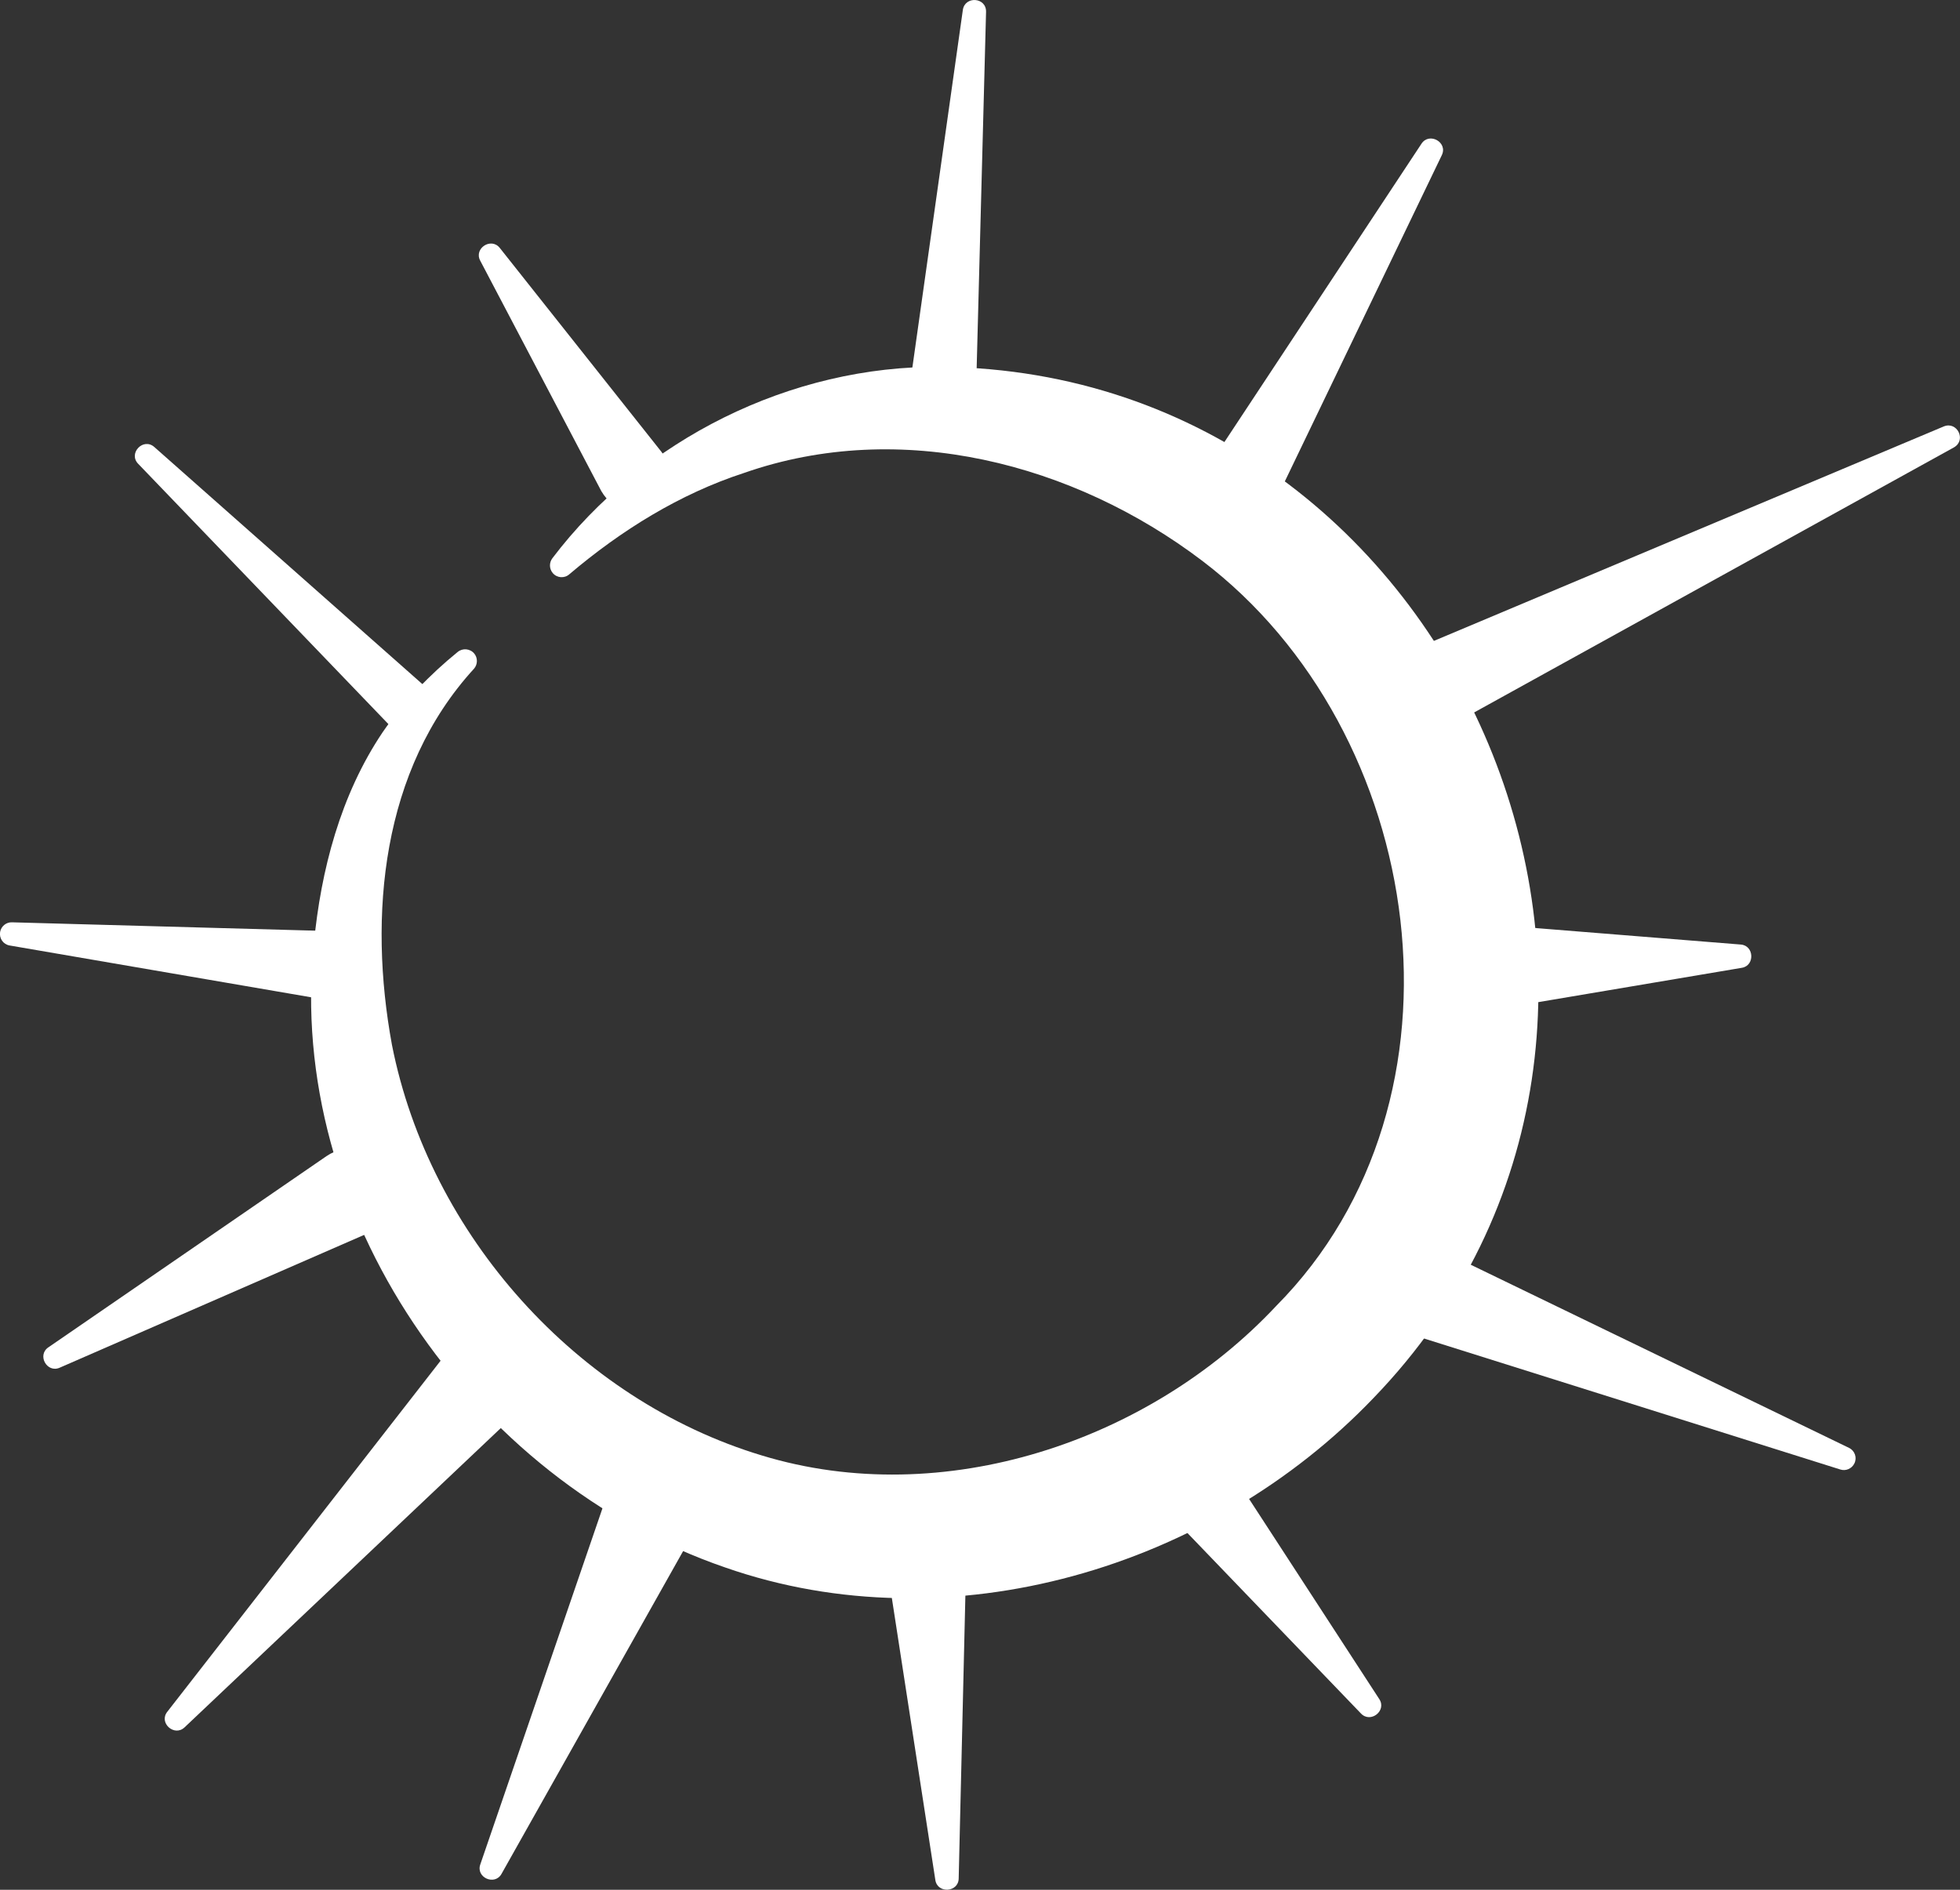 <svg width="56" height="54" viewBox="0 0 56 54" fill="none" xmlns="http://www.w3.org/2000/svg">
<rect x="0" y="0" width="56" height="54" fill="#333333" stroke="none"/>
<g clip-path="url(#clip0_308_2168)">
<path d="M13.547 19.104C10.896 21.996 10.519 26.166 11.199 29.859C12.271 35.295 16.498 40 21.765 41.589C26.941 43.168 32.83 41.197 36.464 37.316C42.313 31.415 40.778 20.902 34.346 16.022C30.672 13.236 25.732 11.952 21.265 13.512C19.426 14.11 17.751 15.151 16.265 16.411C16.125 16.534 15.912 16.517 15.792 16.374C15.689 16.251 15.689 16.075 15.782 15.952C18.344 12.571 22.584 10.433 26.907 10.483C41.8 10.646 49.561 29.261 39.245 39.946C34.599 44.807 27.164 47.041 20.722 44.791C13.45 42.294 8.174 34.637 8.967 26.973C9.167 24.862 9.73 22.714 10.929 20.929C11.535 20.045 12.285 19.273 13.074 18.632C13.217 18.512 13.431 18.532 13.55 18.675C13.654 18.801 13.647 18.981 13.55 19.1L13.547 19.104Z" fill="white"/>
<path d="M34.316 13.641L40.614 4.106C40.837 3.767 41.374 4.066 41.194 4.435L36.241 14.729C35.511 16.105 33.509 14.978 34.316 13.641Z" fill="white"/>
<path d="M39.881 18.771L55.537 12.185C55.916 12.029 56.193 12.574 55.827 12.784L40.964 20.996C39.428 21.77 38.312 19.503 39.881 18.771Z" fill="white"/>
<path d="M42.543 26.412L49.735 26.99C50.121 27.017 50.144 27.595 49.765 27.655L42.653 28.855C41.98 28.968 41.344 28.516 41.231 27.845C41.088 27.067 41.76 26.338 42.547 26.412H42.543Z" fill="white"/>
<path d="M41.37 35.824L52.829 41.373C52.995 41.453 53.065 41.652 52.982 41.818C52.909 41.968 52.736 42.041 52.582 41.991L40.434 38.168C38.749 37.563 39.718 35.109 41.367 35.827L41.37 35.824Z" fill="white"/>
<path d="M35.291 42.221L39.408 48.551C39.628 48.883 39.158 49.252 38.885 48.963L33.649 43.517C32.647 42.38 34.405 40.984 35.288 42.221H35.291Z" fill="white"/>
<path d="M27.62 44.003L27.391 53.678C27.384 54.077 26.784 54.116 26.724 53.721L25.249 44.156C25.149 43.507 25.595 42.899 26.245 42.799C26.971 42.679 27.644 43.275 27.62 44.003Z" fill="white"/>
<path d="M20.242 43.035L14.33 53.544C14.137 53.894 13.587 53.648 13.724 53.272L17.638 41.861C17.894 41.113 18.71 40.714 19.46 40.97C20.306 41.25 20.689 42.27 20.242 43.035Z" fill="white"/>
<path d="M15.046 40.109L5.273 49.359C4.983 49.635 4.527 49.232 4.78 48.913L13.041 38.301C14.283 36.834 16.388 38.73 15.043 40.113L15.046 40.109Z" fill="white"/>
<path d="M10.546 35.225L1.705 39.082C1.342 39.242 1.052 38.723 1.382 38.5L9.326 33.038C9.899 32.645 10.682 32.788 11.075 33.36C11.525 33.999 11.262 34.919 10.542 35.225H10.546Z" fill="white"/>
<path d="M9.54 28.609L0.276 27.017C0.093 26.987 -0.027 26.814 0.003 26.631C0.033 26.465 0.18 26.348 0.343 26.355L9.736 26.614C11.155 26.711 10.952 28.792 9.536 28.609H9.54Z" fill="white"/>
<path d="M11.109 20.703L3.947 13.252C3.657 12.953 4.094 12.494 4.41 12.774L12.151 19.622C12.901 20.324 11.848 21.424 11.112 20.703H11.109Z" fill="white"/>
<path d="M17.181 14.034L13.72 7.447C13.534 7.098 14.033 6.772 14.28 7.085L18.903 12.917C19.776 14.12 17.934 15.317 17.181 14.034Z" fill="white"/>
<path d="M25.941 11.4L27.51 0.283C27.57 -0.123 28.183 -0.08 28.173 0.339L27.877 11.563C27.79 12.913 25.805 12.754 25.941 11.404V11.4Z" fill="white"/>
</g>
<defs>
<clipPath id="clip0_308_2168">
<rect width="56" height="54" fill="white"/>
</clipPath>
</defs>
</svg>
